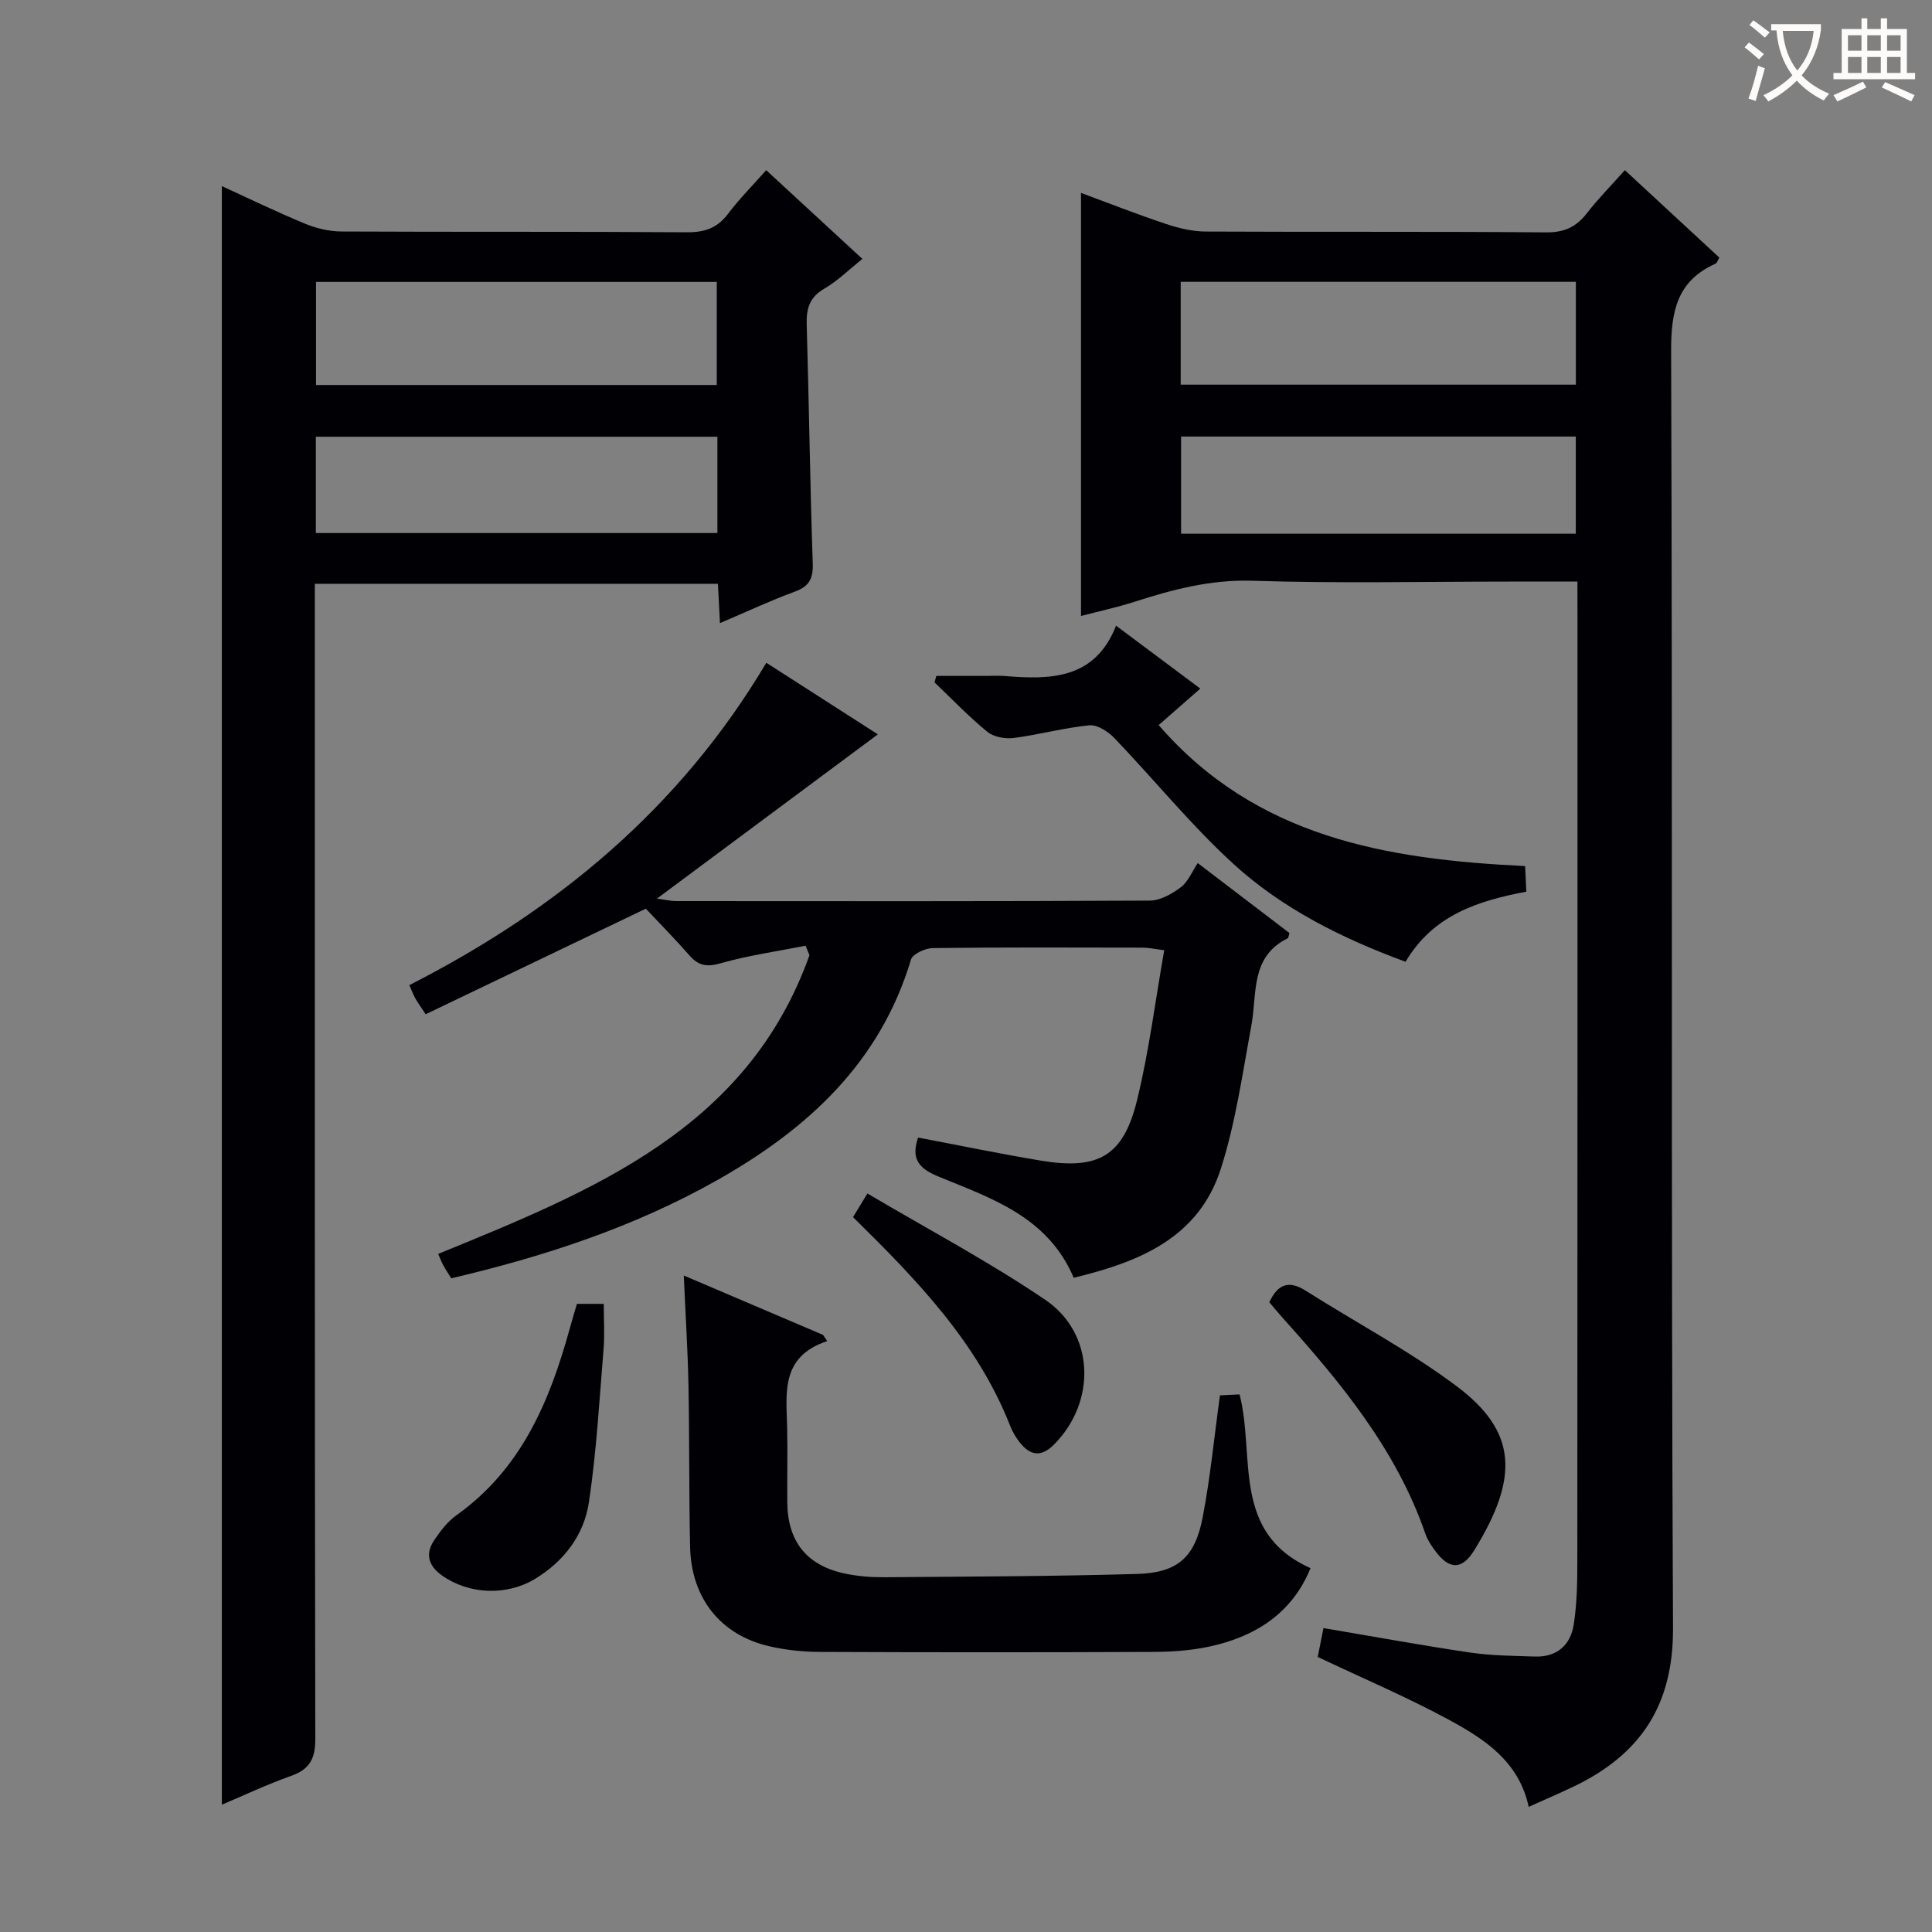 <svg enable-background="new 0 0 400 400" viewBox="0 0 400 400" xmlns="http://www.w3.org/2000/svg"><rect x="0" y="0" width="400" height="400" fill="#808080" stroke="none"/><g fill="#010105"><path d="m326.59 120.41c-5.16 0-9.47 0-13.78 0-17.83 0-35.67.4-53.47-.17-8.66-.28-16.53 1.8-24.51 4.37-3.62 1.16-7.36 1.96-11.02 2.92 0-29.2 0-58.15 0-87.59 5.68 2.1 11.6 4.43 17.63 6.44 2.62.88 5.46 1.54 8.21 1.56 23.49.12 46.98-.03 70.47.17 3.77.03 6.23-1.13 8.44-3.98 2.33-3.01 5.03-5.73 7.85-8.9 6.64 6.14 13.07 12.09 19.56 18.1-.31.52-.46 1.12-.81 1.27-7.97 3.58-9.2 9.87-9.17 18.11.31 88.13-.03 176.27.39 264.4.07 16.01-6.78 26.13-20.48 32.73-2.99 1.44-6.05 2.74-9.4 4.25-2.01-9.44-9.22-14.08-16.63-18.09-8.6-4.65-17.63-8.48-27.05-12.95.33-1.66.76-3.82 1.19-5.97 10.44 1.76 20.36 3.59 30.34 5.06 4.42.65 8.94.68 13.42.83 4.55.16 7.39-2.37 8.05-6.6.69-4.39.75-8.91.75-13.37.04-65.14.03-130.29.03-195.43-.01-2.15-.01-4.28-.01-7.16zm-82.14-40.77h81.82c0-7.29 0-14.21 0-21.29-27.4 0-54.47 0-81.82 0zm81.8 10.74c-27.42 0-54.49 0-81.72 0v20.12h81.72c0-6.91 0-13.48 0-20.12z"/><path d="m45.93 38.53c5.46 2.5 11.25 5.31 17.19 7.77 2.37.98 5.06 1.62 7.61 1.63 23.82.12 47.65-.01 71.47.16 3.68.03 6.3-.86 8.53-3.82 2.29-3.04 5-5.76 7.9-9.04 6.61 6.1 13.03 12.03 19.92 18.38-2.79 2.22-5.14 4.56-7.91 6.17-3.07 1.79-3.71 4.14-3.62 7.41.48 16.47.69 32.94 1.25 49.41.11 3.17-.69 4.78-3.71 5.89-5.12 1.88-10.06 4.21-15.5 6.52-.15-2.84-.27-5.27-.42-8.14-27.63 0-55.16 0-83.46 0v6.24c0 77.64-.04 155.28.1 232.91.01 4.14-1.18 6.3-5.04 7.67-4.99 1.77-9.8 4.05-14.31 5.95 0-111.64 0-223.26 0-335.11zm19.5 41.18h82.97c0-7.33 0-14.37 0-21.34-27.86 0-55.29 0-82.97 0zm-.04 30.65h83.14c0-6.9 0-13.34 0-19.94-27.84 0-55.38 0-83.14 0z"/><path d="m90.72 259.61c32.21-13.17 64.05-25.93 76.87-61.84-.27-.66-.53-1.31-.8-1.97-5.85 1.16-11.8 1.99-17.52 3.62-2.86.82-4.62.58-6.52-1.6-3.07-3.5-6.34-6.82-9.04-9.69-15.68 7.52-30.58 14.67-45.58 21.86-1.08-1.65-1.66-2.43-2.13-3.26-.4-.71-.68-1.48-1.25-2.77 30.42-15.5 55.93-36.49 73.91-66.74 7.97 5.12 15.73 10.1 23.09 14.82-15.09 11.22-30.08 22.37-45.74 34.01 1.74.23 2.89.51 4.05.51 32.67.02 65.33.07 98-.1 2.17-.01 4.59-1.39 6.42-2.77 1.51-1.14 2.31-3.22 3.5-5 7.2 5.5 13.12 10.02 18.99 14.49-.17.52-.19 1-.38 1.09-7.79 3.85-6.28 11.47-7.51 18.08-1.84 9.92-3.25 20.04-6.31 29.6-4.61 14.42-17.01 19.35-30.47 22.6-5.42-12.76-17.22-16.5-28.15-21.02-4.53-1.87-5.36-4.13-4.07-8.01 8.56 1.62 16.97 3.37 25.45 4.78 11.89 1.97 17.05-.95 19.88-12.5 2.48-10.1 3.76-20.49 5.63-31.07-2.18-.27-3.29-.53-4.41-.53-14.5-.03-29-.09-43.5.09-1.57.02-4.17 1.21-4.52 2.38-6.41 21.4-21.48 35.14-40.13 45.67-17.19 9.71-35.74 15.79-55.05 20.32-.59-.96-1.15-1.77-1.61-2.63-.41-.71-.69-1.48-1.1-2.42z"/><path d="m171.26 277.66c-9.7 3.23-8.45 10.77-8.29 17.94.12 5.16-.02 10.33.03 15.49.08 8.13 4.1 13.1 12.08 14.73 2.59.53 5.28.75 7.92.73 17.47-.14 34.95-.18 52.42-.68 8.4-.24 12-3.44 13.59-11.77 1.56-8.12 2.35-16.39 3.57-25.21 1.11-.05 2.63-.12 4.06-.19 3.29 12.82-1.8 28.57 14.69 35.97-3.8 9.31-11.34 14.14-20.86 16.22-3.86.84-7.9 1.11-11.86 1.12-22.99.1-45.98.1-68.97 0-3.46-.02-7-.39-10.37-1.17-10.05-2.31-16.15-9.94-16.39-20.5-.25-11.15-.12-22.32-.34-33.47-.14-7.27-.61-14.54-.97-22.79 10.15 4.33 19.5 8.32 28.84 12.3.29.44.57.86.85 1.28z"/><path d="m231.07 129.54c6.07 4.54 11.52 8.61 17.44 13.03-2.92 2.56-5.6 4.91-8.62 7.55 20.18 23.29 47.15 27.81 75.87 29.19.08 1.62.16 3.34.25 5.3-10.03 1.89-19.28 4.84-25.01 14.52-13.08-4.83-25.47-10.96-35.68-20.31-8.78-8.03-16.34-17.39-24.6-26.01-1.3-1.36-3.54-2.8-5.2-2.64-5.24.51-10.39 1.94-15.63 2.62-1.78.23-4.17-.2-5.49-1.29-3.85-3.15-7.31-6.78-10.92-10.22.13-.45.25-.9.38-1.34h10.51c1.17 0 2.34-.08 3.5.01 9.57.8 18.8.76 23.2-10.41z"/><path d="m262.8 269.62c1.75-3.78 4.05-4.61 7.56-2.38 10.37 6.58 21.31 12.36 31.12 19.68 12.68 9.46 13.05 18.96 3.76 34.03-2.58 4.18-5.24 4.04-8.13.1-.78-1.06-1.56-2.21-1.98-3.44-6.01-17.43-17.44-31.26-29.5-44.68-.98-1.1-1.92-2.24-2.83-3.31z"/><path d="m119.45 269.95h5.55c0 3.2.21 6.31-.04 9.39-.87 10.57-1.46 21.2-3.03 31.68-1.01 6.76-5.11 12.18-11.12 15.85-5.89 3.59-13.73 3.27-19.31-.69-2.79-1.98-3.51-4.45-1.62-7.27 1.28-1.91 2.76-3.87 4.6-5.18 13.45-9.56 19.35-23.63 23.51-38.78.43-1.57.91-3.13 1.46-5z"/><path d="m176.61 251.99c.84-1.39 1.59-2.62 2.98-4.89 12.45 7.36 25.04 14.04 36.78 21.98 10.34 6.98 10.66 21.17 1.83 30.02-2.67 2.67-4.94 2.25-7.08-.47-.81-1.03-1.51-2.22-1.99-3.45-6.75-17.2-19.22-30.11-32.52-43.19z"/></g><path d="m362.1 8.8c1.1.8 2.1 1.6 3.1 2.4l-1 1.1c-1.3-1.1-2.3-2-3-2.5zm1.9 4.8c.5.2.9.4 1.4.5-.6 2.3-1.3 4.5-1.9 6.8l-1.5-.5c.8-2.1 1.4-4.3 2-6.8zm-1-9.4c1.3.9 2.4 1.8 3.4 2.5l-1 1.1c-1.4-1.2-2.4-2.1-3.2-2.6zm3.7 2.2v-1.4h10.3v1.2c-.5 3.6-1.8 6.8-4 9.4 1.5 1.6 3.4 2.8 5.7 3.8-.3.4-.7.8-1.1 1.4-2.3-1.1-4.1-2.5-5.6-4.1-1.6 1.6-3.6 3.1-5.9 4.3-.3-.5-.7-.9-1-1.3 2.4-1.1 4.4-2.5 6-4.1-1.9-2.5-3-5.6-3.3-9.3h-1.1zm8.8 0h-6.4c.3 3.3 1.3 6 3 8.2 2-2.3 3.1-5.1 3.4-8.2z" fill="#fcfbfa"/><path d="m385.3 3.8h1.3v2.2h2.8v-2.2h1.3v2.2h4.1v9.1h1.7v1.3h-16.9v-1.3h1.7v-9.1h4.1v-2.2zm.4 13.1.7 1.2c-1.8.9-3.8 1.9-6 2.9-.2-.4-.5-.8-.8-1.3 2.3-1 4.3-1.9 6.1-2.8zm-3.1-6.4h2.8v-3.2h-2.8zm0 4.6h2.8v-3.3h-2.8zm4-4.6h2.8v-3.2h-2.8zm0 4.6h2.8v-3.3h-2.8zm3.7 1.9c2.1.9 4.1 1.8 6.1 2.7l-.7 1.3c-2.2-1.1-4.2-2-6.1-2.9zm3.2-9.7h-2.8v3.2h2.8zm-2.8 7.8h2.8v-3.3h-2.8z" fill="#fcfbfa"/></svg>
